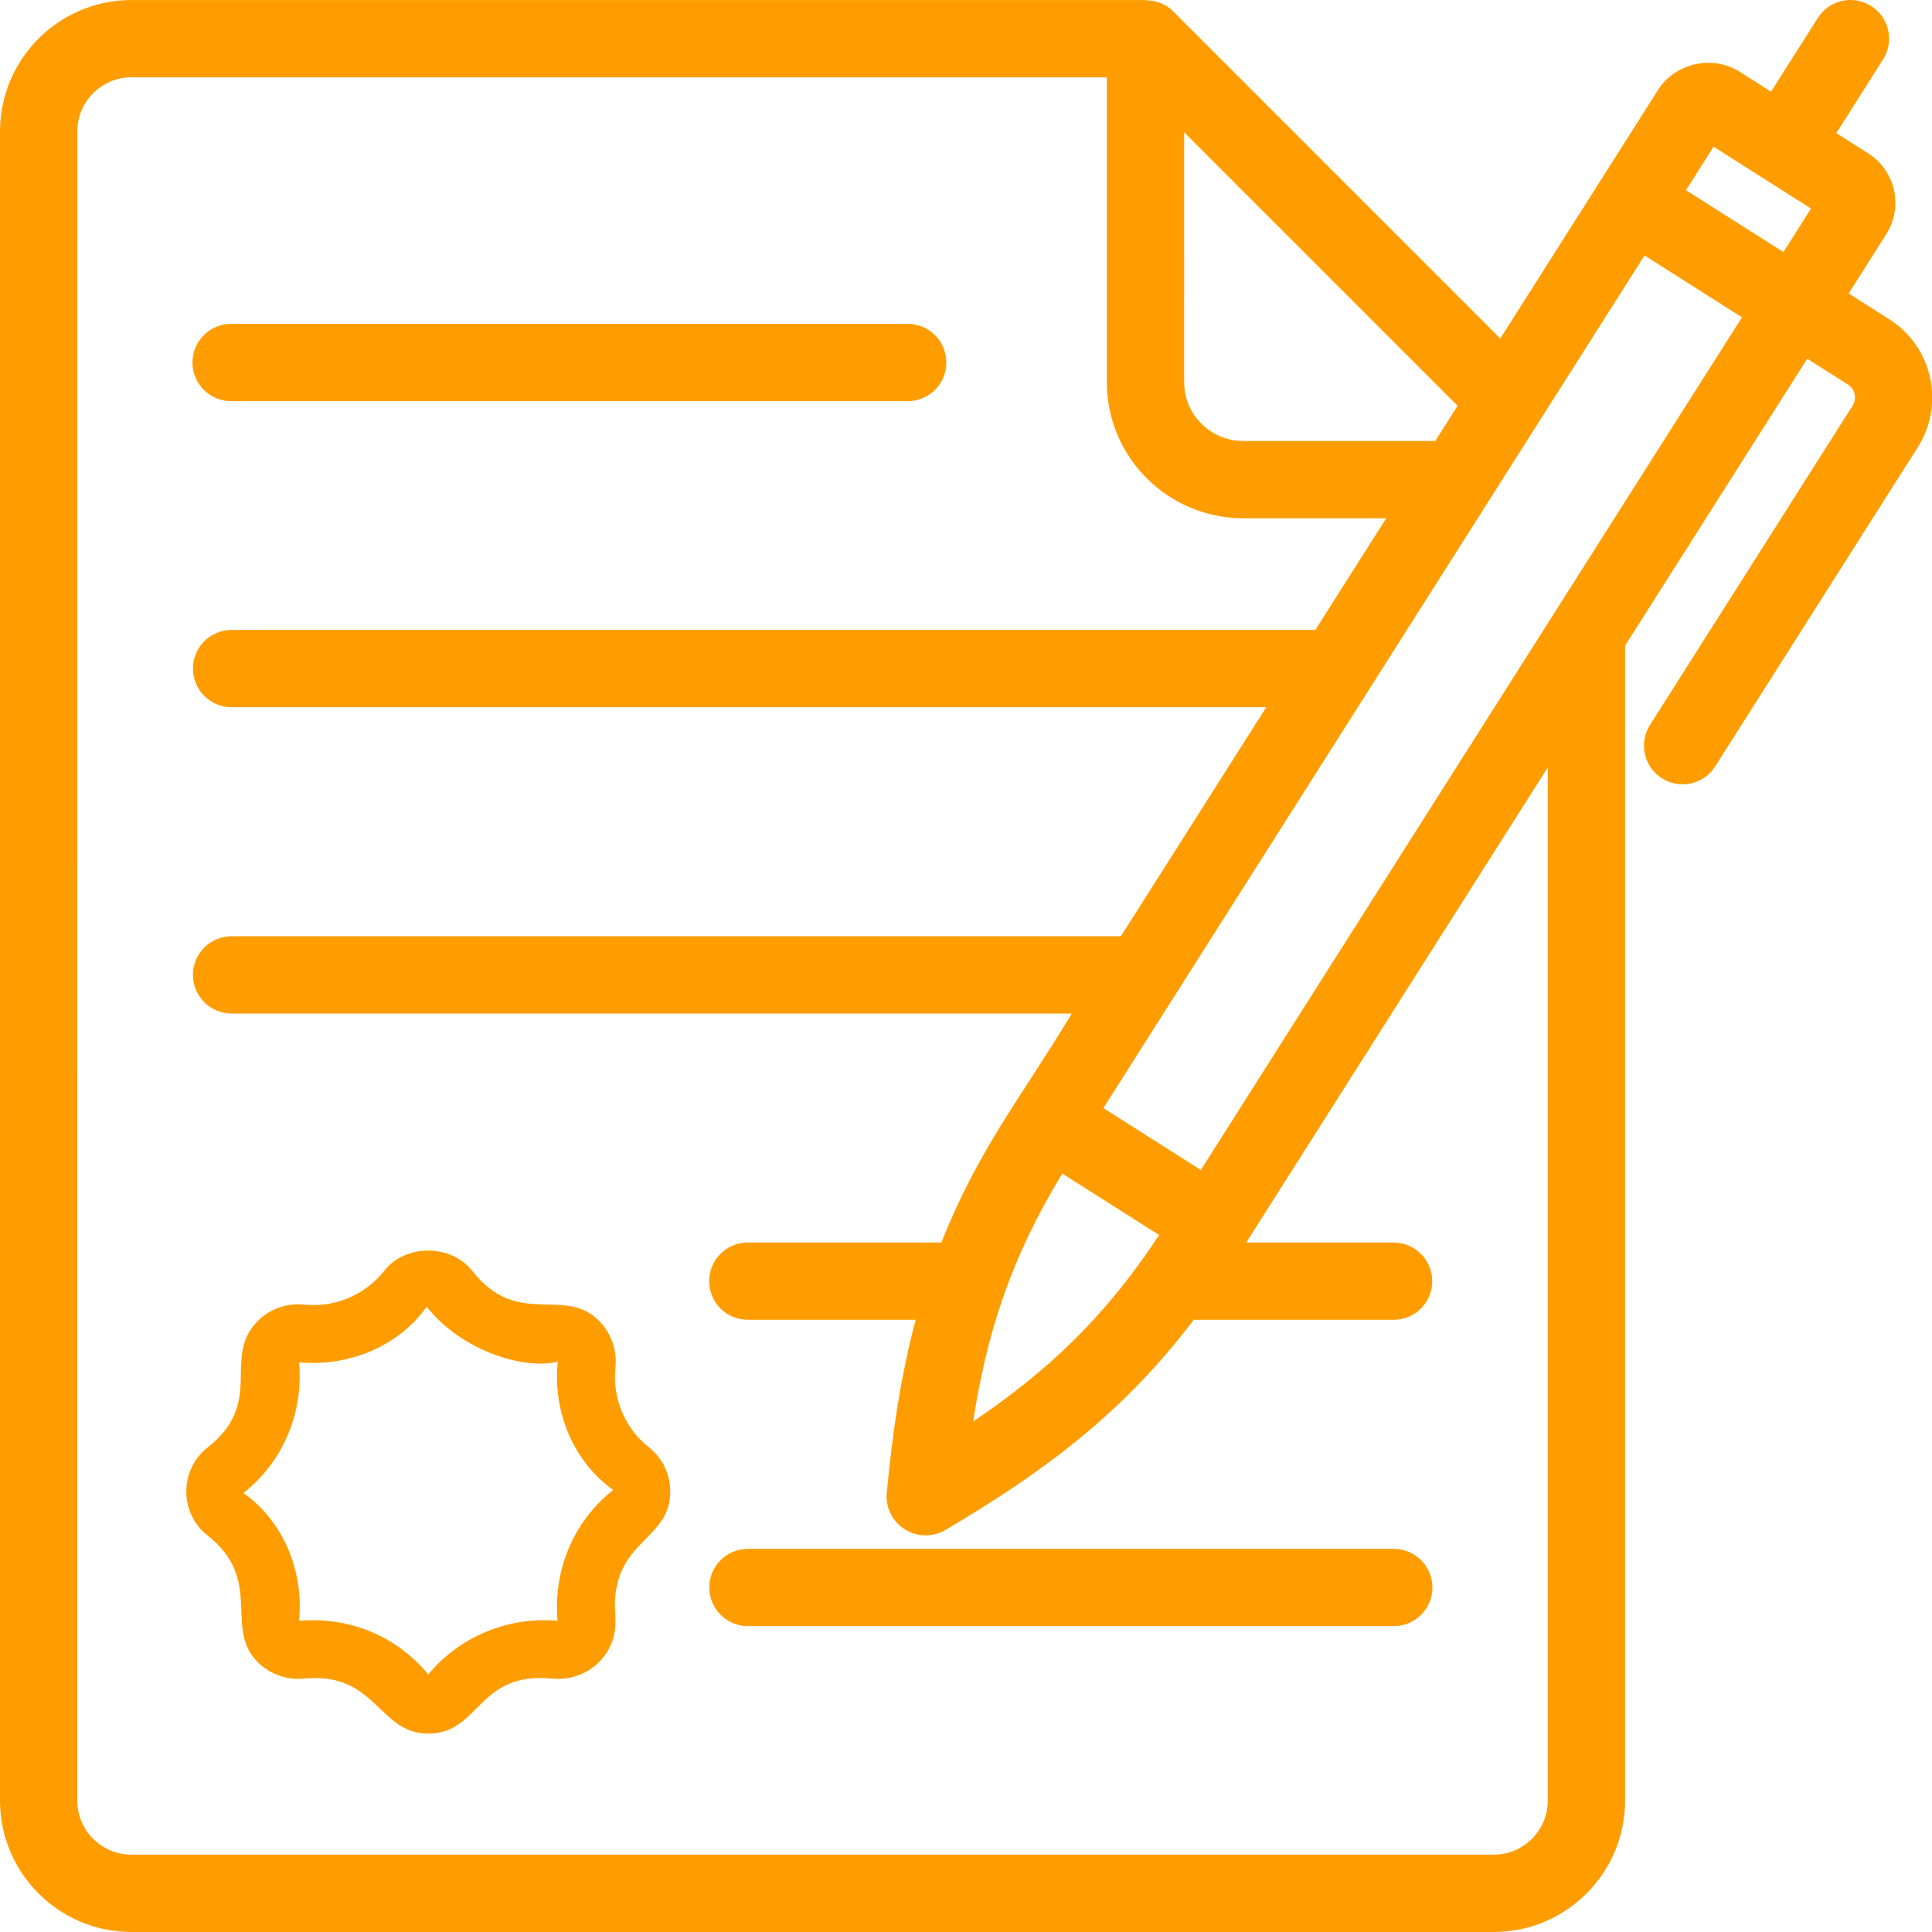 <svg width="120" height="120" viewBox="0 0 120 120" fill="none" xmlns="http://www.w3.org/2000/svg">
<g clip-path="url(#clip0_539_3045)">
<path d="M8.161 120H92.776C97.275 120 100.937 116.338 100.937 111.839V40.103L112.249 22.28L114.774 23.883C115.217 24.164 115.349 24.753 115.069 25.197L102.482 45.029C101.772 46.148 102.103 47.63 103.223 48.34C104.337 49.049 105.823 48.723 106.535 47.599L119.123 27.768C120.82 25.09 120.025 21.53 117.347 19.83L114.822 18.227L117.15 14.559C118.239 12.844 117.735 10.601 116.022 9.515L114.056 8.267L116.962 3.688C117.672 2.569 117.341 1.085 116.223 0.374C115.101 -0.336 113.62 -0.005 112.909 1.113L110.002 5.694L108.034 4.445C106.376 3.392 104.041 3.918 102.991 5.573C102.802 5.872 92.942 21.408 93.186 21.023L72.844 0.682C72.405 0.243 71.82 0.035 71.223 0.022C71.188 0.02 71.158 0.002 71.123 0.002H8.162C3.662 0.002 0.001 3.664 0.001 8.163L0 111.838C0 116.338 3.662 120 8.162 120L8.161 120ZM74.585 72.668L68.533 68.826L102.145 15.868L108.197 19.709L74.585 72.668ZM65.979 72.893L71.996 76.711C68.592 81.878 64.98 85.232 60.446 88.287C61.276 82.868 62.765 78.162 65.979 72.893H65.979ZM73.549 8.22L90.533 25.205L89.146 27.391H77.223C75.198 27.391 73.55 25.754 73.55 23.742L73.549 8.22ZM106.432 9.112C106.696 9.279 112.866 13.196 112.484 12.954L110.771 15.654L104.718 11.813L106.432 9.112ZM4.802 8.163C4.802 6.31 6.308 4.802 8.162 4.802H68.748V23.741C68.748 28.401 72.548 32.191 77.222 32.191H86.098L81.697 39.125L14.385 39.126C13.059 39.126 11.984 40.201 11.984 41.526C11.984 42.852 13.059 43.927 14.385 43.927H78.648L69.62 58.152L14.384 58.151C13.059 58.151 11.984 59.226 11.984 60.552C11.984 61.878 13.059 62.952 14.384 62.952H66.573C63.29 68.371 60.794 71.351 58.469 77.174H46.447C45.121 77.174 44.046 78.249 44.046 79.575C44.046 80.901 45.121 81.975 46.447 81.975H56.875C55.96 85.401 55.435 88.903 55.077 92.748C55.005 93.52 55.326 94.275 55.913 94.782C56.673 95.439 57.81 95.566 58.722 95.029C64.869 91.397 69.752 87.774 74.143 81.976H86.559C87.885 81.976 88.959 80.901 88.959 79.576C88.959 78.25 87.884 77.175 86.559 77.175H77.407L96.136 47.666L96.135 111.837C96.135 113.69 94.628 115.197 92.774 115.197H8.16C6.307 115.197 4.799 113.691 4.799 111.837L4.802 8.163Z" fill="#FF9D00"/>
<path d="M46.455 101.003H86.569C87.895 101.003 88.97 99.928 88.97 98.602C88.97 97.276 87.895 96.202 86.569 96.202H46.455C45.13 96.202 44.055 97.276 44.055 98.602C44.055 99.928 45.13 101.003 46.455 101.003Z" fill="#FF9D00"/>
<path d="M14.354 24.916H56.379C57.705 24.916 58.779 23.842 58.779 22.516C58.779 21.19 57.705 20.116 56.379 20.116L14.354 20.116C13.028 20.116 11.954 21.191 11.954 22.517C11.954 23.842 13.03 24.916 14.354 24.916V24.916Z" fill="#FF9D00"/>
<path d="M12.891 95.371C16.33 98.081 13.987 100.997 15.874 103.1C16.609 103.919 17.726 104.381 18.918 104.257C23.38 103.839 23.492 107.678 26.598 107.678C29.815 107.678 29.642 103.82 34.26 104.255C35.468 104.384 36.59 103.93 37.333 103.1C38.505 101.793 38.19 100.421 38.19 99.747C38.19 95.641 41.631 95.661 41.631 92.642C41.631 91.564 41.148 90.563 40.301 89.893C38.818 88.727 38.022 86.836 38.227 84.947C38.331 83.926 38.004 82.913 37.331 82.168C35.133 79.735 32.22 82.607 29.336 78.941C28.018 77.25 25.165 77.261 23.866 78.933C22.816 80.266 21.18 81.06 19.489 81.06C19.214 81.06 18.609 81.013 18.531 81.013C17.511 81.013 16.543 81.441 15.874 82.19C13.849 84.447 16.425 87.124 12.9 89.9C12.055 90.557 11.57 91.556 11.57 92.639C11.571 93.723 12.056 94.721 12.891 95.371L12.891 95.371ZM18.579 84.617C21.666 84.911 24.801 83.591 26.502 81.16C28.758 84.024 32.738 85.093 34.647 84.57C34.31 87.672 35.625 90.797 38.087 92.543C35.773 94.367 34.347 97.314 34.629 100.673C31.599 100.388 28.524 101.652 26.6 104.009C24.776 101.76 21.878 100.393 18.576 100.67C18.894 97.372 17.431 94.354 15.122 92.735C17.425 90.918 18.862 87.975 18.579 84.617L18.579 84.617Z" fill="#FF9D00"/>
</g>
<defs>
<clipPath id="clip0_539_3045">
<rect width="120" height="120" fill="white"/>
</clipPath>
</defs>
</svg>
